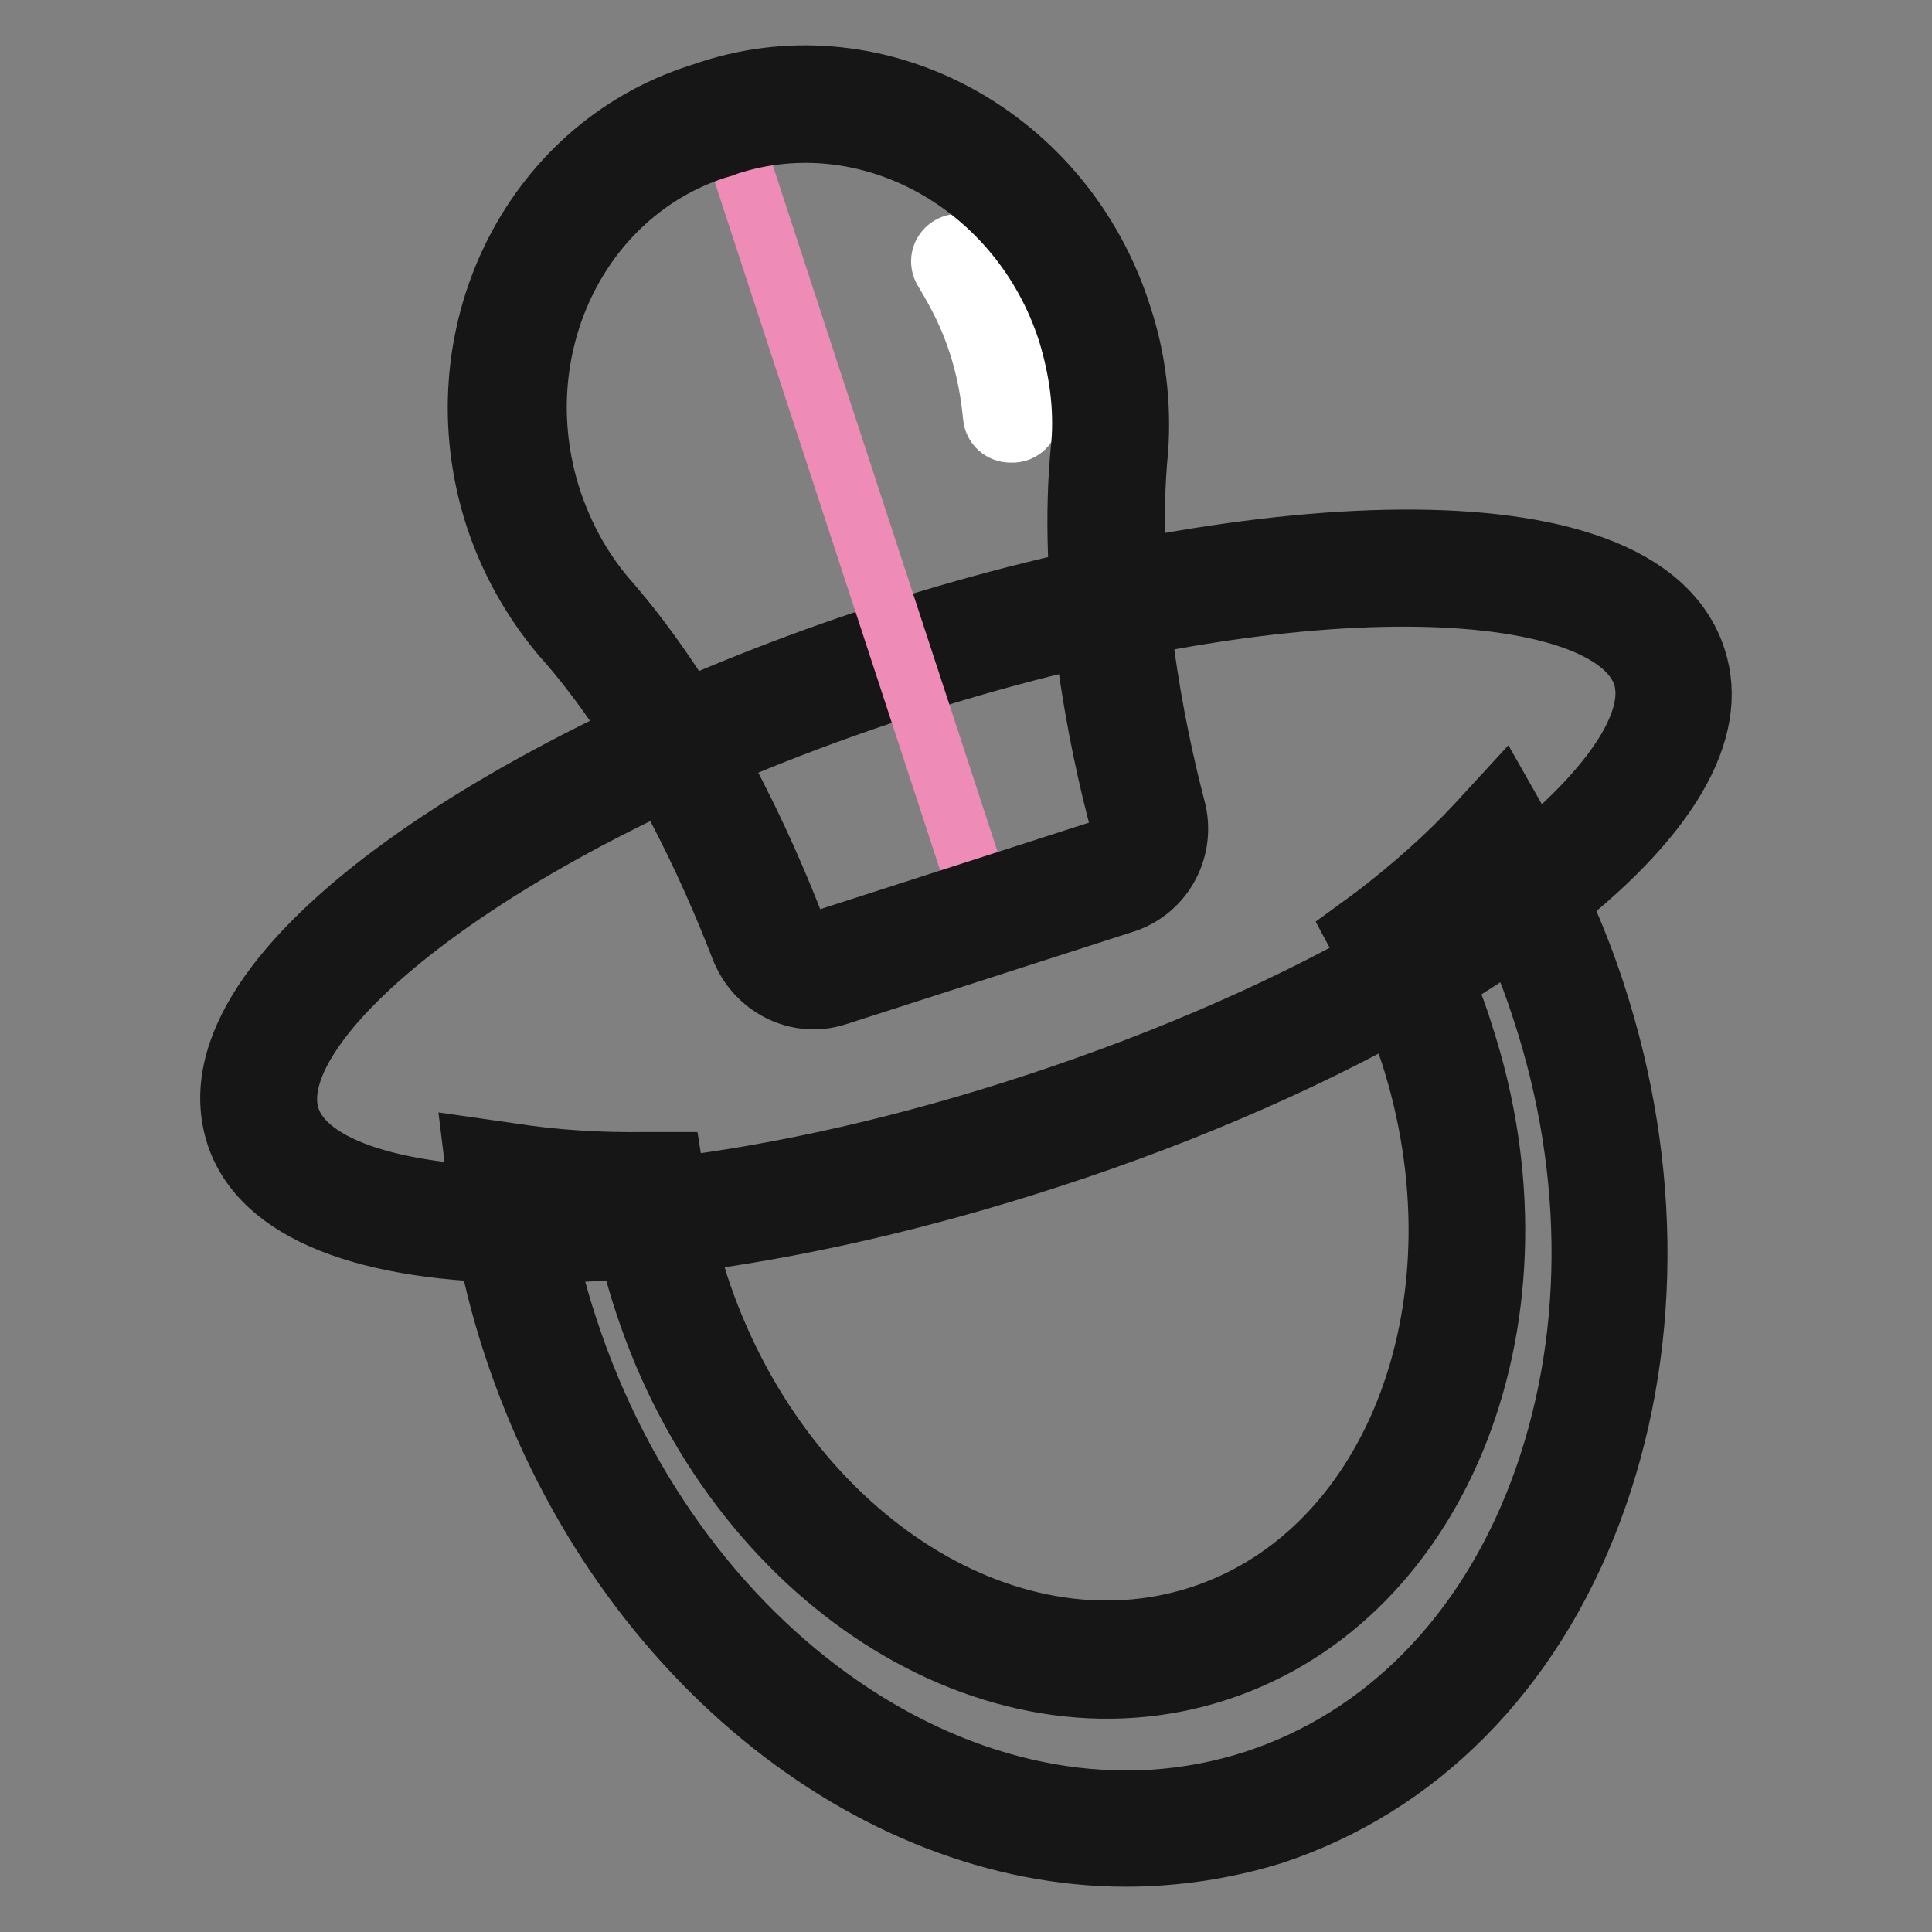<?xml version="1.0" encoding="utf-8"?>
<!-- Svg Vector Icons : http://www.onlinewebfonts.com/icon -->
<!DOCTYPE svg PUBLIC "-//W3C//DTD SVG 1.1//EN" "http://www.w3.org/Graphics/SVG/1.1/DTD/svg11.dtd">
<svg version="1.1" xmlns="http://www.w3.org/2000/svg" xmlns:xlink="http://www.w3.org/1999/xlink" x="0px" y="0px" viewBox="0 0 256 256" enable-background="new 0 0 256 256" xml:space="preserve">
<rect x="0" y="0" width="256" height="256" fill="#808080" stroke="none"/>
<g> <path stroke-width="8" fill-opacity="0" stroke="#f2a5c6"  d="M190.5,138.2c11.4,34.8-2.1,70.4-30.1,79.5c-28,9.2-59.9-11.6-71.3-46.4c-1.5-4.5-2.5-9-3.2-13.5 c-6.6,0.1-12.9-0.4-18.8-1.3c0.8,6.8,2.3,13.6,4.5,20.5c15.3,46.7,58.2,74.6,95.8,62.3c37.6-12.3,55.7-60.2,40.4-106.9 c-2.4-7.5-5.7-14.4-9.4-20.8c-4,4.4-8.7,8.6-14.1,12.7C186.8,128.7,188.9,133.3,190.5,138.2z"/> <path stroke-width="8" fill-opacity="0" stroke="#161616"  d="M149.2,246c-33.9,0-67.8-27-81.2-67.8c-2.2-6.7-3.8-13.8-4.7-21.2l-0.6-4.9l4.9,0.7 c5.7,0.9,11.8,1.3,18.2,1.2l3.2,0l0.5,3.2c0.6,4.4,1.7,8.7,3,12.9c10.7,32.8,40.6,52.5,66.6,44c26-8.5,38.4-42.1,27.7-74.8 c-1.5-4.4-3.4-8.9-5.8-13.2l-1.5-2.8l2.6-1.9c5.1-3.9,9.7-8,13.6-12.2l3.4-3.7l2.5,4.4c4.1,7,7.3,14.2,9.7,21.5 c7.7,23.4,7.5,47.9-0.4,68.9c-8,21.3-23.1,36.5-42.4,42.8C162.3,245,155.7,246,149.2,246L149.2,246z M71.5,160.9 c0.9,5.2,2.1,10.2,3.7,15c14.6,44.7,55.5,71.6,91.1,60c17.1-5.6,30.5-19.2,37.7-38.3c7.3-19.4,7.5-42.1,0.3-63.9 c-1.7-5.3-4-10.6-6.7-15.8c-2.6,2.6-5.5,5.1-8.5,7.5c1.9,3.8,3.6,7.7,4.8,11.7c12,36.7-2.6,74.5-32.5,84.3 c-29.9,9.8-64-12.1-76-48.8c-1.2-3.6-2.1-7.2-2.8-10.9C78.9,161.5,75.2,161.3,71.5,160.9z"/> <path stroke-width="8" fill-opacity="0" stroke="#83c1e0"  d="M117.9,87.7c-51.4,16.8-88.6,44.4-83,61.5c2.9,8.8,16.5,13.2,36.1,13c5.6,0,11.6-0.4,18-1.2 c14.9-1.8,31.7-5.5,49.2-11.2c18.9-6.2,35.8-13.8,49.5-21.8c5.6-3.3,10.6-6.6,15-10c14-10.7,21.3-21.4,18.6-29.7 C215.6,71.2,169.3,70.9,117.9,87.7z"/> <path stroke-width="8" fill-opacity="0" stroke="#161616"  d="M70.1,166c-21.7,0-35.5-5.5-38.8-15.6c-7.3-22.5,38.5-50.9,85.4-66.2c46.9-15.3,100.7-19.5,108,3 c3.2,9.7-3.7,21.4-19.9,33.8c-4.5,3.5-9.7,6.9-15.4,10.3c-14.3,8.4-31.7,16.1-50.2,22.1c-17.1,5.6-34.3,9.5-49.9,11.4 c-6.5,0.8-12.7,1.2-18.4,1.2C70.7,166,70.4,166,70.1,166z M119,91.3c-52.8,17.3-84.9,43.8-80.6,56.8c2.2,6.7,14.4,10.6,32.6,10.5 c5.4,0,11.4-0.4,17.6-1.2c15.1-1.8,31.8-5.6,48.5-11.1c18-5.9,34.8-13.3,48.7-21.5c5.4-3.2,10.3-6.5,14.6-9.7 c12.8-9.9,19.3-19.4,17.3-25.6C213.4,76.5,171.9,74,119,91.3z"/> <path stroke-width="8" fill-opacity="0" stroke="#f2a5c6"  d="M95.7,14c-0.3,0.1-0.7,0.2-1,0.3l-0.7,0.3c-0.2,0.1-0.5,0.2-0.8,0.2c-21,6.9-32.2,30.4-24.9,52.5 c1.8,5.6,4.6,10.5,8.1,14.7c12.8,14.2,21.3,33.2,25.3,43.6c1.4,3.5,5,5.3,8.3,4.2l21.3-7l17.8-5.8c3.3-1.1,5.1-4.7,4.2-8.3 c-2.9-10.8-7.2-31-5.3-49.9c0.4-5.5-0.3-11.1-2.1-16.7C138.7,20.2,116.4,7.8,95.7,14z"/> <path stroke-width="8" fill-opacity="0" stroke="#ee8bb6"  d="M153.2,108.6c-2.9-10.8-7.2-31-5.3-49.9c0.4-5.5-0.3-11.1-2.1-16.7c-7.1-21.8-29.4-34.2-50.2-28l35.6,108.7 l17.8-5.8C152.3,115.8,154.2,112.2,153.2,108.6z"/> <path stroke-width="8" fill-opacity="0" stroke="#ffffff"  d="M133.9,57.3c-1.2,0-2.2-0.9-2.3-2.1c-0.3-3.2-0.9-6.4-1.9-9.5c-1.1-3.5-2.7-6.7-4.6-9.8 c-0.7-1.1-0.4-2.5,0.7-3.2c1.1-0.7,2.5-0.4,3.2,0.7c2.2,3.4,3.9,7,5.2,10.9c1.1,3.4,1.9,7,2.2,10.5c0.1,1.3-0.8,2.4-2.1,2.5H133.9 L133.9,57.3z"/> <path stroke-width="8" fill-opacity="0" stroke="#161616"  d="M94.1,12l-1.5,0.5c-22.5,7.2-34.6,32.3-27,55.9c1.9,5.8,4.8,11,8.7,15.7c12.1,13.5,20.1,31.8,23.8,41.4 c2,5.3,7.6,8.1,12.8,6.4l38.2-12.3c5.1-1.7,8.1-7.2,6.6-12.6c-2.6-10-6.7-29.4-4.9-47.5c0.4-6-0.3-12-2.2-17.7 C141.1,18.1,116.6,4.7,94.1,12z M143.3,58.8c-2,19.1,2.3,39.6,5.1,50.1c0.4,1.5-0.3,3.1-1.6,3.5l-38.2,12.3 c-1.3,0.4-2.8-0.4-3.3-1.9c-3.9-10.1-12.4-29.3-25.1-43.7c-3.2-3.8-5.6-8.2-7.2-13.1C66.7,46.4,76.6,25.6,95,19.7l0.7-0.2l0.8-0.3 c18.5-6,38.7,5.2,45,24.8C143,48.9,143.7,53.9,143.3,58.8L143.3,58.8z"/></g>
</svg>